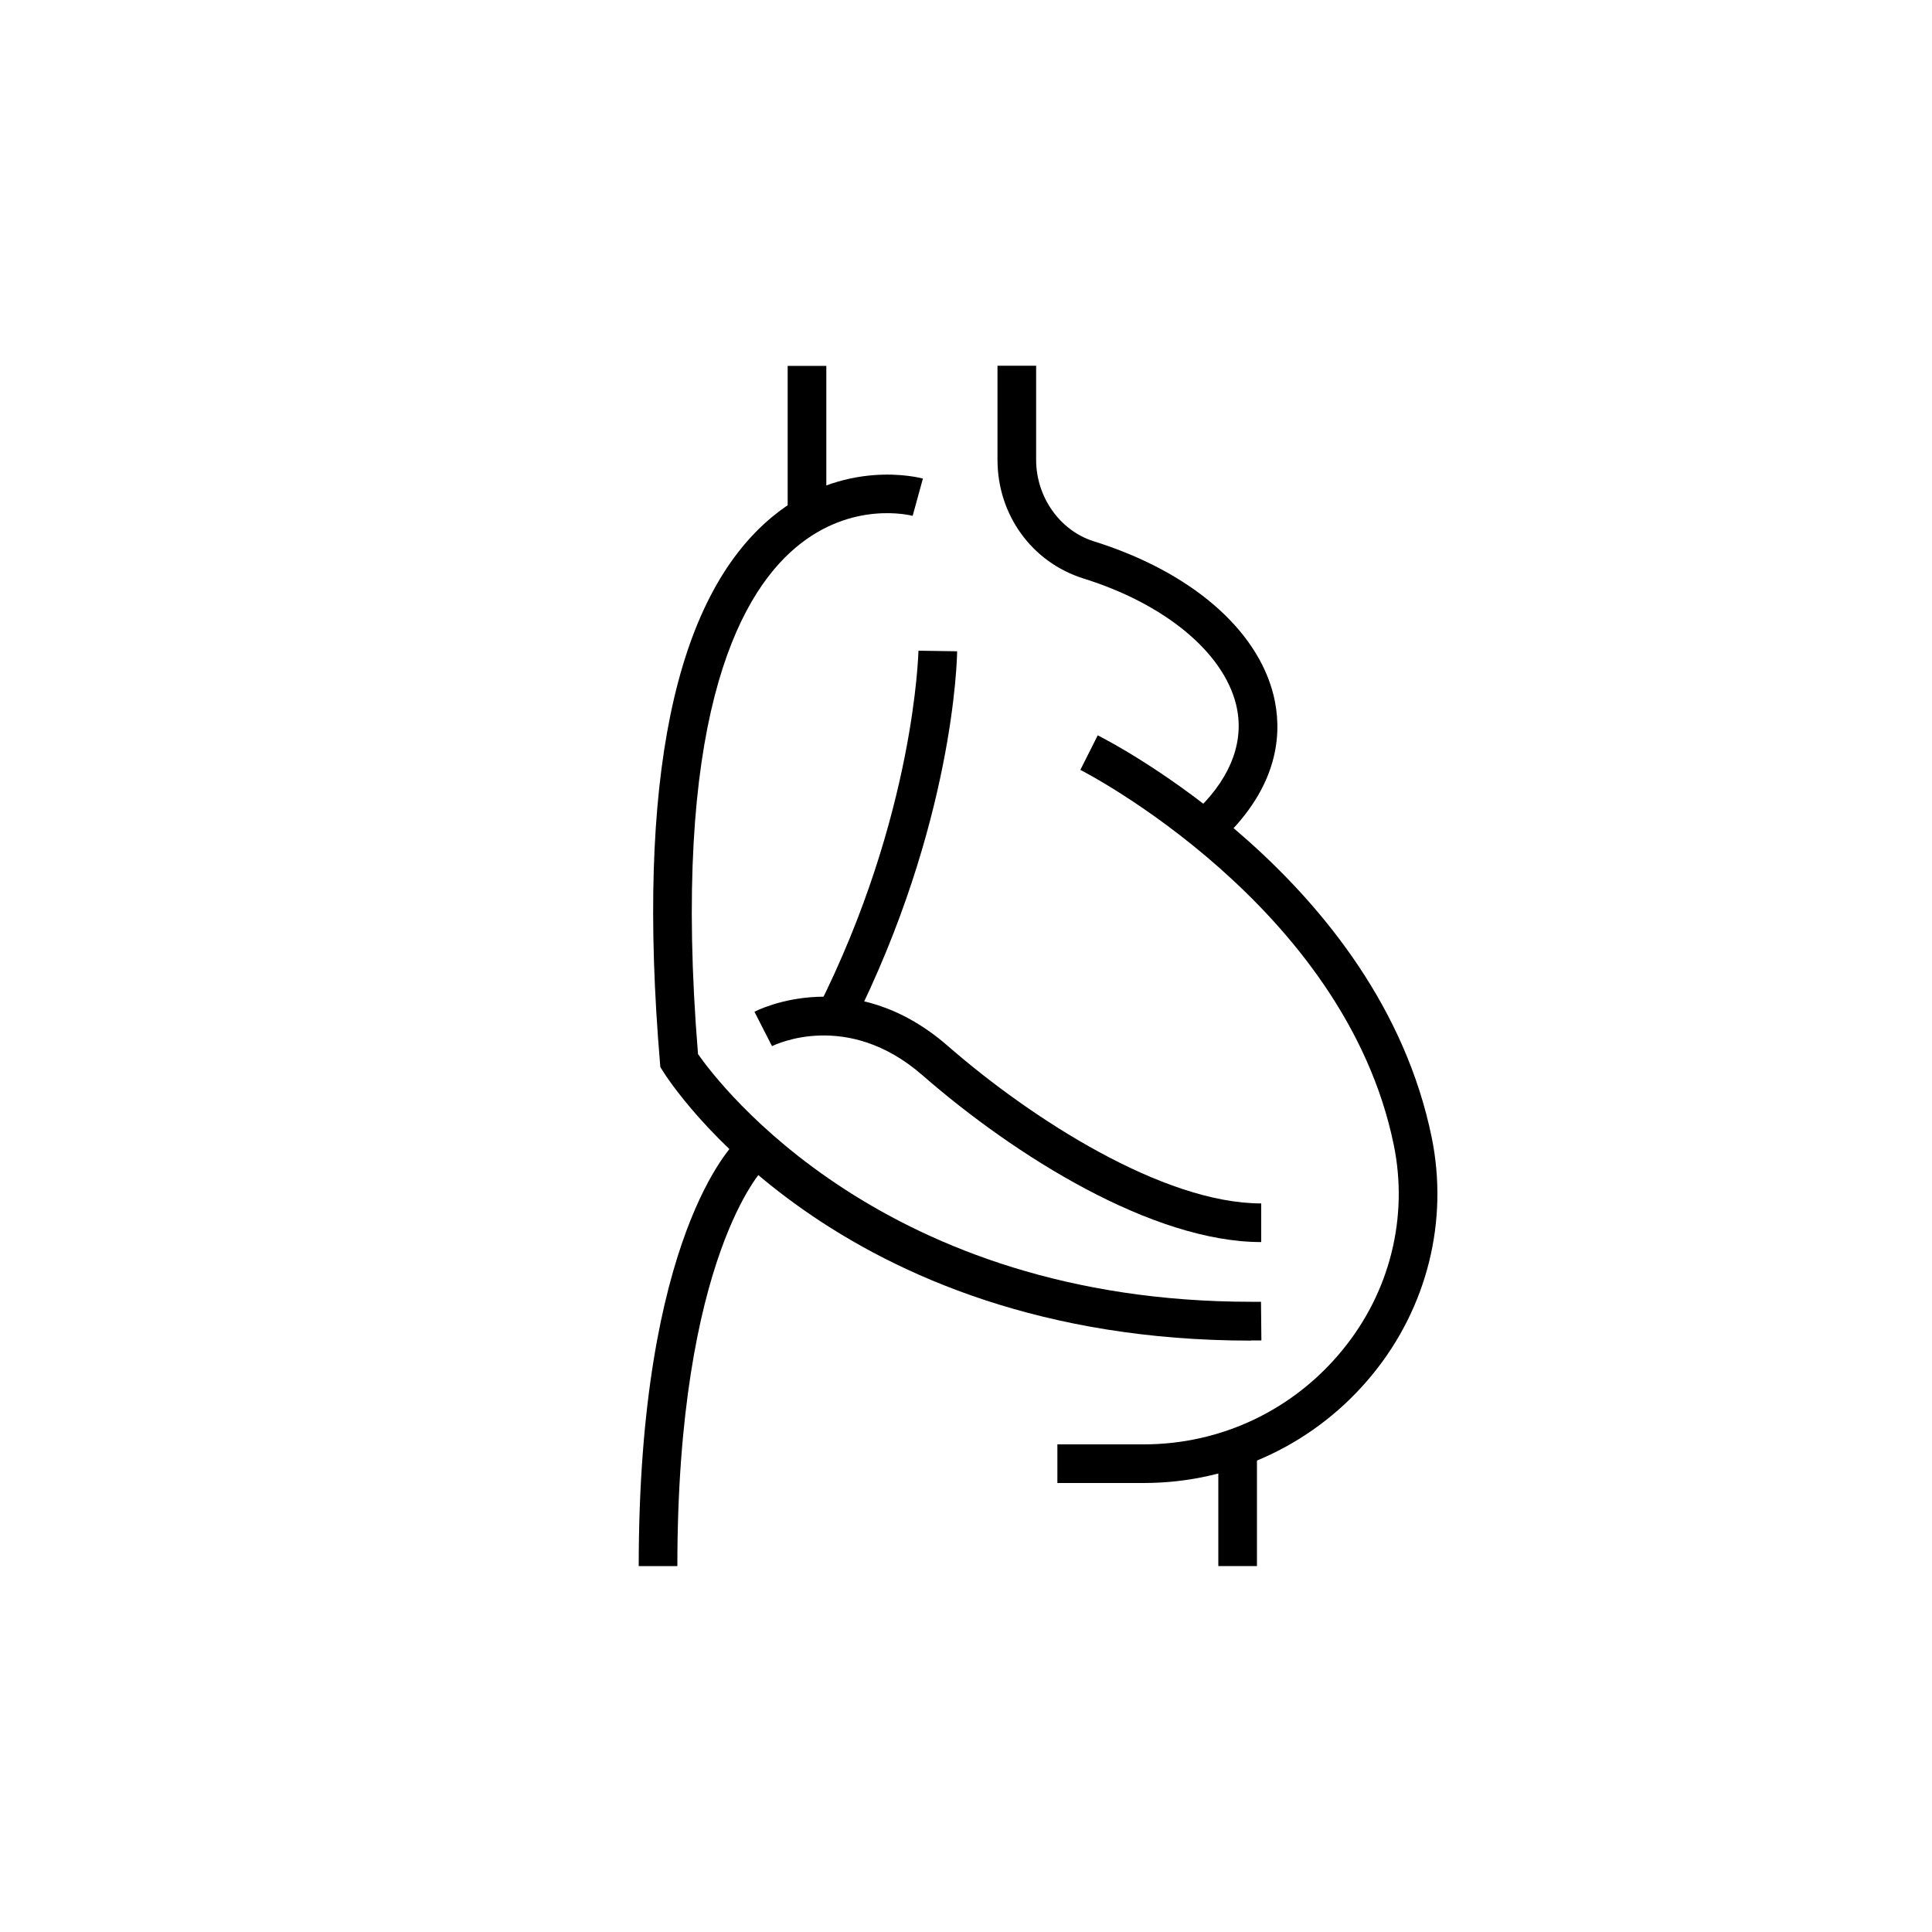<svg width="100" height="100" viewBox="0 0 100 100" fill="none" xmlns="http://www.w3.org/2000/svg">
<path d="M64.749 69.39C43.259 69.39 34.669 56.02 34.309 55.44L34.179 55.23L34.159 54.99C32.939 40.47 34.889 30.97 39.959 26.76C43.669 23.68 47.609 24.73 47.769 24.77L47.239 26.7C47.109 26.67 44.089 25.9 41.199 28.33C38.109 30.92 34.739 37.57 36.129 54.56C37.249 56.16 45.769 67.38 64.759 67.38C64.929 67.38 65.099 67.38 65.269 67.38L65.289 69.38C65.109 69.38 64.929 69.38 64.749 69.38V69.39Z" fill="black"/>
<path d="M65.28 64.289C59.65 64.289 52.53 59.829 47.74 55.649C43.85 52.259 40.12 54.069 39.96 54.149L39.05 52.369C39.25 52.259 44.12 49.829 49.06 54.139C53.37 57.899 60.2 62.289 65.28 62.289V64.289Z" fill="black"/>
<path d="M44.13 53.07L42.34 52.17C47.36 42.18 47.53 33.77 47.54 33.68L49.54 33.71C49.54 34.07 49.37 42.64 44.13 53.07Z" fill="black"/>
<path d="M59.2 76.76H54.73V74.76H59.2C63.209 74.76 66.96 72.98 69.499 69.86C71.95 66.86 72.909 62.99 72.139 59.25C69.59 46.86 56.05 39.91 55.919 39.85L56.819 38.06C57.41 38.36 71.35 45.5 74.1 58.85C74.99 63.18 73.879 67.66 71.049 71.13C68.129 74.71 63.809 76.76 59.2 76.76Z" fill="black"/>
<path d="M63.51 43.21L62.1 41.79C63.77 40.12 64.42 38.28 63.98 36.47C63.31 33.75 60.28 31.25 56.07 29.94C53.39 29.09 51.63 26.63 51.63 23.8V18.93H53.63V23.8C53.63 25.72 54.85 27.45 56.59 28.01C61.6 29.57 65.07 32.55 65.92 35.99C66.35 37.75 66.29 40.43 63.52 43.21H63.51Z" fill="black"/>
<path d="M35.06 81.06H33.06C33.06 63.98 37.94 59.23 38.14 59.04L39.51 60.5L38.83 59.77L39.52 60.49C39.52 60.49 35.06 65.04 35.06 81.06Z" fill="black"/>
<path d="M65.06 74.39H63.06V81.06H65.06V74.39Z" fill="black"/>
<path d="M42.77 18.939H40.77V26.649H42.77V18.939Z" fill="black"/>
</svg>
